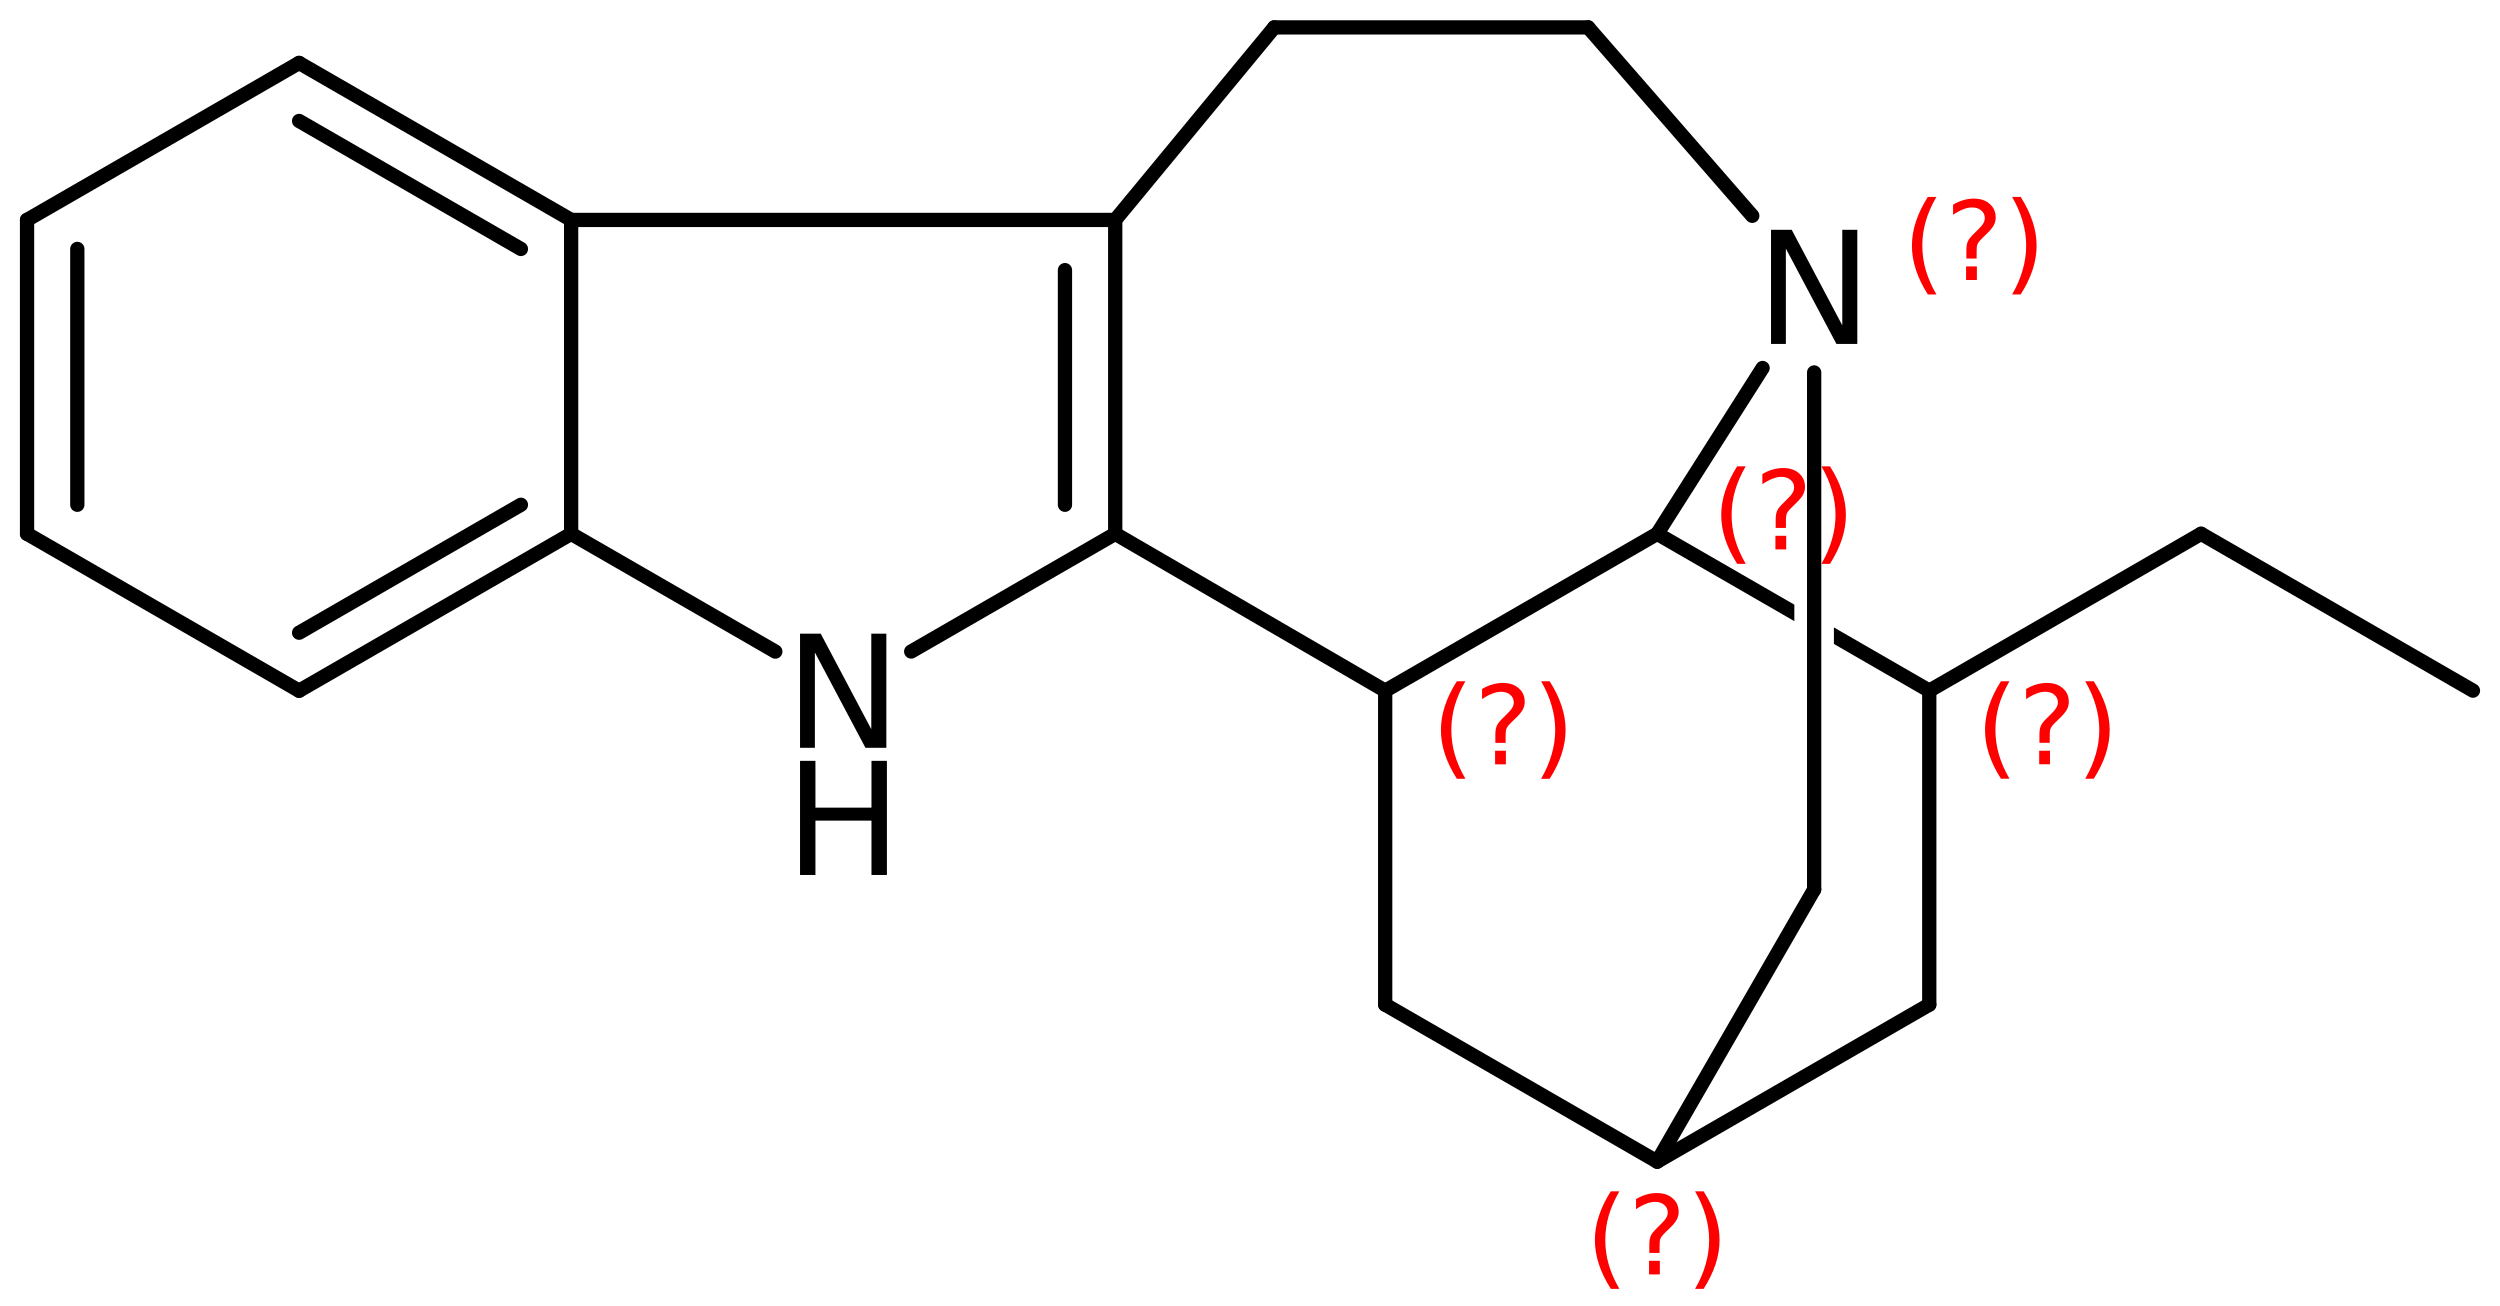 <?xml version='1.0' encoding='UTF-8'?>
<!DOCTYPE svg PUBLIC "-//W3C//DTD SVG 1.1//EN" "http://www.w3.org/Graphics/SVG/1.1/DTD/svg11.dtd">
<svg version='1.2' xmlns='http://www.w3.org/2000/svg' xmlns:xlink='http://www.w3.org/1999/xlink' width='80.874mm' height='42.254mm' viewBox='0 0 80.874 42.254'>
  <desc>Generated by the Chemistry Development Kit (http://github.com/cdk)</desc>
  <g stroke-linecap='round' stroke-linejoin='round' stroke='#000000' stroke-width='.462' fill='#FF0000'>
    <rect x='.0' y='.0' width='81.0' height='43.0' fill='#FFFFFF' stroke='none'/>
    <g id='mol1' class='mol'>
      <line id='mol1bnd1' class='bond' x1='79.999' y1='22.342' x2='71.204' y2='17.267'/>
      <line id='mol1bnd2' class='bond' x1='71.204' y1='17.267' x2='62.411' y2='22.345'/>
      <line id='mol1bnd3' class='bond' x1='62.411' y1='22.345' x2='62.411' y2='32.5'/>
      <line id='mol1bnd4' class='bond' x1='62.411' y1='32.5' x2='53.61' y2='37.577'/>
      <line id='mol1bnd5' class='bond' x1='53.61' y1='37.577' x2='44.81' y2='32.5'/>
      <line id='mol1bnd6' class='bond' x1='44.81' y1='32.5' x2='44.81' y2='22.345'/>
      <line id='mol1bnd7' class='bond' x1='44.81' y1='22.345' x2='53.61' y2='17.268'/>
      <path id='mol1bnd8' class='bond' d='M62.4 22.571c-.037 .0 -.074 -.008 -.105 -.026l-2.969 -1.713v-.0v-.535l3.204 1.848c.1 .058 .142 .216 .085 .316c-.04 .069 -.128 .11 -.211 .11zM58.05 20.096l-4.555 -2.628c-.013 .013 -.026 .019 -.037 .019c-.073 .0 -.098 -.248 -.048 -.334c.04 -.069 .128 -.111 .211 -.111c.037 .0 .074 .008 .105 .026l4.32 2.493v-.0v.535z' stroke='none' fill='#000000'/>
      <line id='mol1bnd9' class='bond' x1='53.61' y1='17.268' x2='57.019' y2='11.905'/>
      <line id='mol1bnd10' class='bond' x1='58.687' y1='12.049' x2='58.687' y2='28.776'/>
      <line id='mol1bnd11' class='bond' x1='53.61' y1='37.577' x2='58.687' y2='28.776'/>
      <line id='mol1bnd12' class='bond' x1='56.685' y1='6.981' x2='51.376' y2='.886'/>
      <line id='mol1bnd13' class='bond' x1='51.376' y1='.886' x2='41.222' y2='.886'/>
      <line id='mol1bnd14' class='bond' x1='41.222' y1='.886' x2='36.077' y2='7.114'/>
      <g id='mol1bnd15' class='bond'>
        <line x1='36.077' y1='17.268' x2='36.077' y2='7.114'/>
        <line x1='34.451' y1='16.329' x2='34.451' y2='8.739'/>
      </g>
      <line id='mol1bnd16' class='bond' x1='44.81' y1='22.345' x2='36.077' y2='17.268'/>
      <line id='mol1bnd17' class='bond' x1='36.077' y1='17.268' x2='29.477' y2='21.076'/>
      <line id='mol1bnd18' class='bond' x1='25.081' y1='21.078' x2='18.476' y2='17.268'/>
      <g id='mol1bnd19' class='bond'>
        <line x1='9.676' y1='22.345' x2='18.476' y2='17.268'/>
        <line x1='9.676' y1='20.468' x2='16.851' y2='16.329'/>
      </g>
      <line id='mol1bnd20' class='bond' x1='9.676' y1='22.345' x2='.875' y2='17.268'/>
      <g id='mol1bnd21' class='bond'>
        <line x1='.875' y1='7.114' x2='.875' y2='17.268'/>
        <line x1='2.501' y1='8.053' x2='2.501' y2='16.329'/>
      </g>
      <line id='mol1bnd22' class='bond' x1='.875' y1='7.114' x2='9.676' y2='2.036'/>
      <g id='mol1bnd23' class='bond'>
        <line x1='18.476' y1='7.114' x2='9.676' y2='2.036'/>
        <line x1='16.851' y1='8.053' x2='9.676' y2='3.913'/>
      </g>
      <line id='mol1bnd24' class='bond' x1='36.077' y1='7.114' x2='18.476' y2='7.114'/>
      <line id='mol1bnd25' class='bond' x1='18.476' y1='17.268' x2='18.476' y2='7.114'/>
      <path id='mol1atm9' class='atom' d='M57.292 7.434h.669l1.636 3.09v-3.09h.486v3.692h-.675l-1.636 -3.084v3.084h-.48v-3.692z' stroke='none' fill='#000000'/>
      <g id='mol1atm15' class='atom'>
        <path d='M25.881 20.499h.669l1.636 3.09v-3.09h.487v3.692h-.676l-1.636 -3.084v3.084h-.48v-3.692z' stroke='none' fill='#000000'/>
        <path d='M25.881 24.613h.498v1.514h1.813v-1.514h.499v3.692h-.499v-1.758h-1.813v1.758h-.498v-3.692z' stroke='none' fill='#000000'/>
      </g>
      <path d='M65.006 22.038q-.229 .396 -.344 .787q-.111 .388 -.111 .788q-.0 .4 .111 .792q.115 .392 .344 .787h-.276q-.26 -.408 -.388 -.8q-.127 -.392 -.127 -.779q-.0 -.388 .127 -.775q.128 -.392 .388 -.8h.276zM65.967 24.286h.349v.438h-.349v-.438zM66.308 24.03h-.333v-.264q.0 -.179 .047 -.289q.051 -.111 .209 -.26l.153 -.153q.098 -.094 .141 -.175q.047 -.081 .047 -.166q-.0 -.153 -.115 -.247q-.111 -.098 -.298 -.098q-.137 .0 -.294 .064q-.153 .06 -.32 .175v-.328q.162 -.098 .328 -.145q.166 -.051 .345 -.051q.32 -.0 .511 .17q.196 .166 .196 .443q-.0 .132 -.064 .251q-.064 .115 -.217 .264l-.153 .149q-.081 .081 -.115 .128q-.034 .047 -.047 .089q-.013 .039 -.017 .09q-.004 .051 -.004 .14v.213zM67.455 22.038h.277q.26 .408 .388 .8q.127 .387 .127 .775q.0 .387 -.127 .779q-.128 .392 -.388 .8h-.277q.23 -.395 .341 -.787q.115 -.392 .115 -.792q.0 -.4 -.115 -.788q-.111 -.391 -.341 -.787z' stroke='none'/>
      <path d='M52.386 38.539q-.23 .396 -.345 .788q-.111 .387 -.111 .788q.0 .4 .111 .792q.115 .391 .345 .787h-.277q-.26 -.409 -.387 -.8q-.128 -.392 -.128 -.779q-.0 -.388 .128 -.775q.127 -.392 .387 -.801h.277zM53.346 40.787h.349v.439h-.349v-.439zM53.687 40.532h-.332v-.264q-.0 -.179 .047 -.29q.051 -.11 .208 -.259l.154 -.154q.097 -.093 .14 -.174q.047 -.081 .047 -.166q-.0 -.154 -.115 -.247q-.111 -.098 -.298 -.098q-.136 -.0 -.294 .064q-.153 .059 -.319 .174v-.328q.162 -.097 .328 -.144q.166 -.051 .344 -.051q.32 -.0 .511 .17q.196 .166 .196 .443q.0 .132 -.064 .251q-.063 .115 -.217 .264l-.153 .149q-.081 .081 -.115 .128q-.034 .047 -.047 .089q-.013 .038 -.017 .089q-.004 .052 -.004 .141v.213zM54.835 38.539h.276q.26 .409 .388 .801q.128 .387 .128 .775q-.0 .387 -.128 .779q-.128 .391 -.388 .8h-.276q.23 -.396 .34 -.787q.115 -.392 .115 -.792q.0 -.401 -.115 -.788q-.11 -.392 -.34 -.788z' stroke='none'/>
      <path d='M47.405 22.038q-.23 .396 -.345 .788q-.11 .387 -.11 .787q-.0 .401 .11 .792q.115 .392 .345 .788h-.276q-.26 -.409 -.388 -.8q-.128 -.392 -.128 -.78q.0 -.387 .128 -.774q.128 -.392 .388 -.801h.276zM48.366 24.286h.349v.439h-.349v-.439zM48.706 24.031h-.332v-.264q.0 -.179 .047 -.29q.051 -.111 .209 -.26l.153 -.153q.098 -.093 .141 -.174q.046 -.081 .046 -.166q.0 -.154 -.115 -.247q-.11 -.098 -.298 -.098q-.136 -.0 -.293 .064q-.154 .059 -.32 .174v-.328q.162 -.098 .328 -.144q.166 -.052 .345 -.052q.319 .0 .511 .171q.196 .166 .196 .443q-.0 .132 -.064 .251q-.064 .115 -.217 .264l-.154 .149q-.08 .081 -.114 .127q-.035 .047 -.047 .09q-.013 .038 -.017 .089q-.005 .051 -.005 .141v.213zM49.854 22.038h.277q.26 .409 .387 .801q.128 .387 .128 .774q.0 .388 -.128 .78q-.127 .391 -.387 .8h-.277q.23 -.396 .341 -.788q.115 -.391 .115 -.792q-.0 -.4 -.115 -.787q-.111 -.392 -.341 -.788z' stroke='none'/>
      <path d='M56.473 15.085q-.23 .396 -.345 .788q-.111 .387 -.111 .787q.0 .401 .111 .792q.115 .392 .345 .788h-.277q-.259 -.409 -.387 -.8q-.128 -.392 -.128 -.78q.0 -.387 .128 -.774q.128 -.392 .387 -.801h.277zM57.434 17.333h.349v.439h-.349v-.439zM57.774 17.078h-.332v-.264q.0 -.179 .047 -.29q.051 -.11 .208 -.259l.154 -.154q.098 -.093 .14 -.174q.047 -.081 .047 -.166q.0 -.154 -.115 -.247q-.111 -.098 -.298 -.098q-.136 -.0 -.294 .064q-.153 .059 -.319 .174v-.328q.162 -.098 .328 -.144q.166 -.051 .345 -.051q.319 -.0 .511 .17q.195 .166 .195 .443q.0 .132 -.063 .251q-.064 .115 -.218 .264l-.153 .149q-.081 .081 -.115 .128q-.034 .046 -.047 .089q-.012 .038 -.017 .089q-.004 .051 -.004 .141v.213zM58.922 15.085h.277q.259 .409 .387 .801q.128 .387 .128 .774q-.0 .388 -.128 .78q-.128 .391 -.387 .8h-.277q.23 -.396 .341 -.788q.115 -.391 .115 -.792q-.0 -.4 -.115 -.787q-.111 -.392 -.341 -.788z' stroke='none'/>
      <path class='annotation' d='M62.642 6.37q-.23 .396 -.345 .788q-.111 .387 -.111 .787q.0 .401 .111 .792q.115 .392 .345 .788h-.277q-.26 -.409 -.387 -.8q-.128 -.392 -.128 -.78q-.0 -.387 .128 -.774q.127 -.392 .387 -.801h.277zM63.602 8.618h.349v.439h-.349v-.439zM63.943 8.363h-.332v-.264q-.0 -.179 .047 -.29q.051 -.111 .208 -.26l.154 -.153q.098 -.093 .14 -.174q.047 -.081 .047 -.166q-.0 -.154 -.115 -.247q-.111 -.098 -.298 -.098q-.136 -.0 -.294 .064q-.153 .059 -.319 .174v-.328q.162 -.098 .328 -.144q.166 -.052 .345 -.052q.319 .0 .51 .171q.196 .166 .196 .443q.0 .132 -.064 .251q-.063 .115 -.217 .264l-.153 .149q-.081 .081 -.115 .127q-.034 .047 -.047 .09q-.013 .038 -.017 .089q-.004 .051 -.004 .141v.213zM65.091 6.37h.277q.259 .409 .387 .801q.128 .387 .128 .774q-.0 .388 -.128 .78q-.128 .391 -.387 .8h-.277q.23 -.396 .34 -.788q.115 -.391 .115 -.792q.0 -.4 -.115 -.787q-.11 -.392 -.34 -.788z' stroke='none'/>
    </g>
  </g>
</svg>
